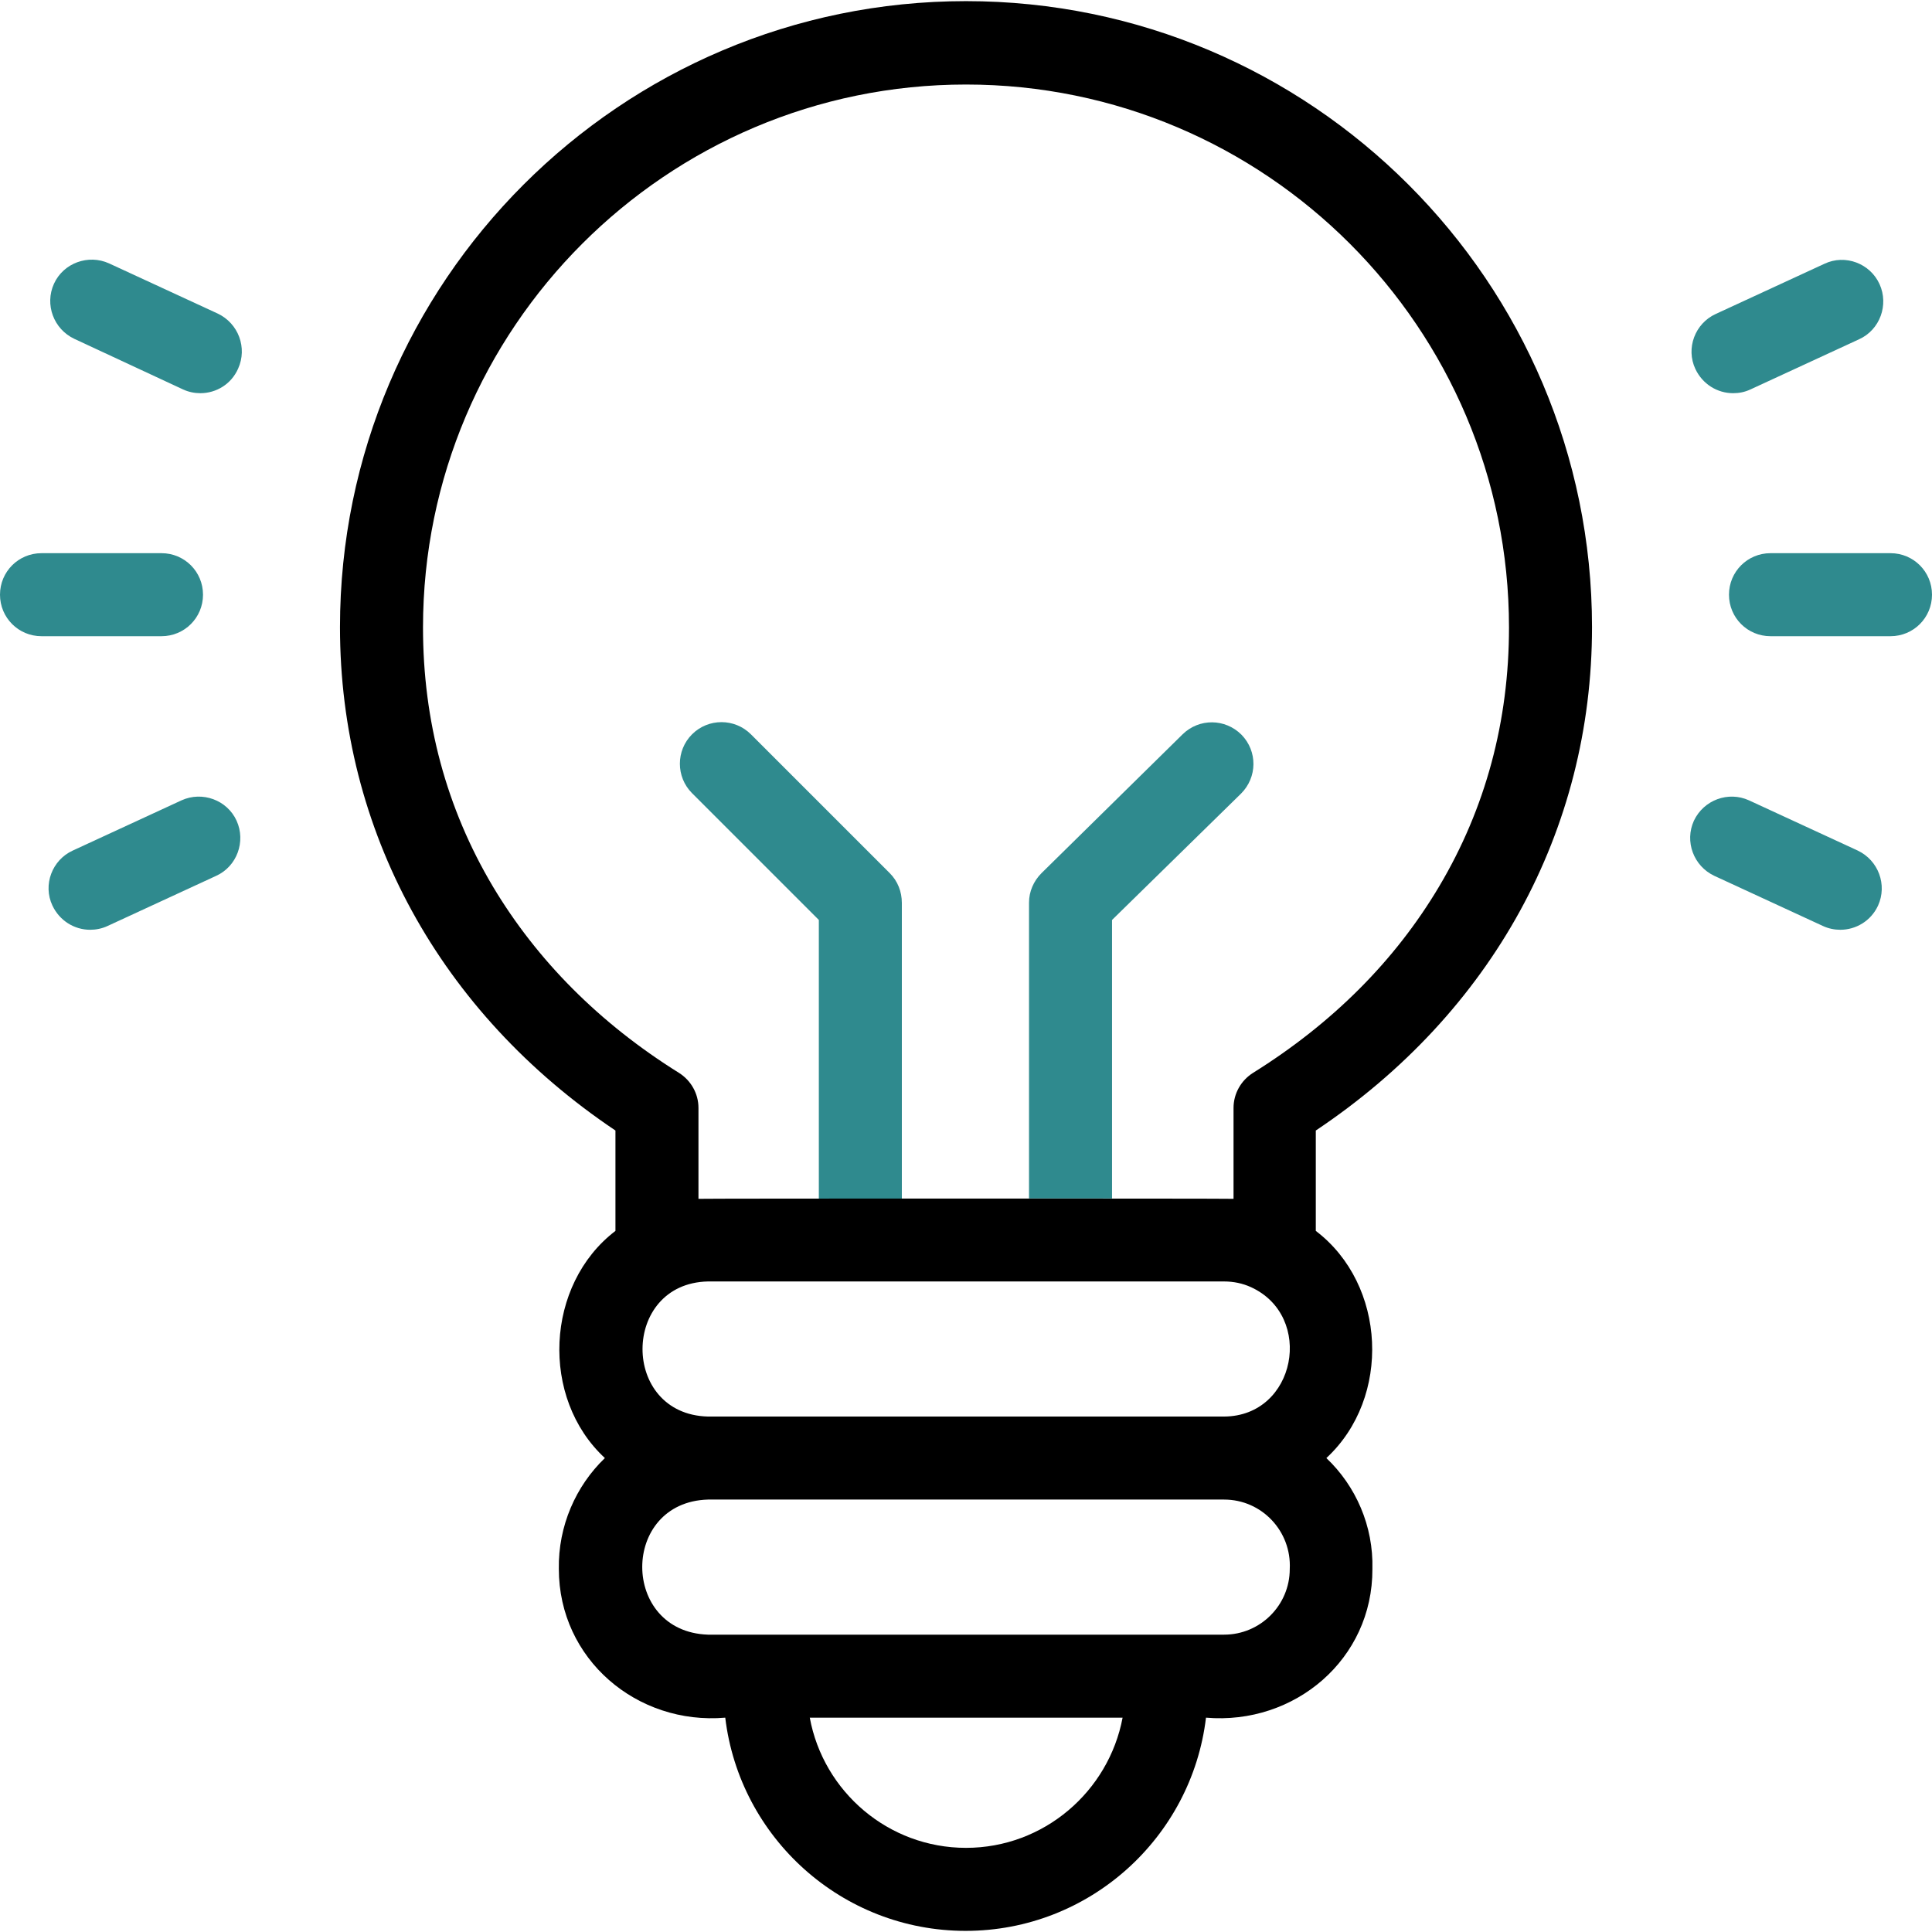 <svg xml:space="preserve" style="enable-background:new 0 0 512 512;" viewBox="0 0 512 512" y="0px" x="0px" xmlns:xlink="http://www.w3.org/1999/xlink" xmlns="http://www.w3.org/2000/svg" id="Capa_1" version="1.1">
<style type="text/css">
	.st0{fill:#2F8A8E;}
</style>
<g>
	<g>
		<path d="M328.9,210.3c4.3-4.3,4.4-11.2,0.1-15.6c-4.3-4.3-11.2-4.4-15.6-0.1l-37.4,36.8c-2.1,2.1-3.3,4.9-3.3,7.8
			v78.4c7.8,0,15.2,0,22,0v-73.8L328.9,210.3z" class="st0"></path>
		<path d="M235.8,231.4L199,194.6c-4.3-4.3-11.3-4.3-15.6,0c-4.3,4.3-4.3,11.3,0,15.6l33.6,33.6v73.9c6.8,0,14.2,0,22,0
			v-78.4C239,236.3,237.9,233.5,235.8,231.4z" class="st0"></path>
	</g>
	<path d="M421.9,166.2C421.9,74.7,347.5,0.3,256,0.3S90.1,74.7,90.1,166.2c0,53.9,26.5,102.2,73,133.4v26.6
		c-18.6,14.2-20,44.3-2.8,60.2c-7.7,7.4-12.4,18-12.2,29.4c0,23.9,20.7,41.4,44.1,39.4c3.8,31.8,30.9,56.5,63.7,56.5
		s59.9-24.7,63.7-56.5c23.5,2,44.2-15.5,44.1-39.4c0.3-11.4-4.4-22-12.2-29.4c17.3-16,15.9-46-2.8-60.2v-26.6
		C395.4,268.4,421.9,220.1,421.9,166.2z M331.5,341.1c16.9,7.7,12,34.2-7.1,34.3H187.6c-23.2-0.6-23-35.3,0-35.8h136.8
		C326.9,339.6,329.3,340.1,331.5,341.1z M256,489.7c-20.6,0-37.8-14.9-41.4-34.5h82.9C293.8,474.8,276.6,489.7,256,489.7z
		 M341.8,415.8c0,9.6-7.8,17.4-17.4,17.4H187.6c-23.2-0.8-23.2-35.1,0-35.8h136.8C334.4,397.4,342.3,405.8,341.8,415.8z
		 M185.1,317.7v-24.1c0-3.8-2-7.3-5.2-9.3c-21-13.1-37.6-29.8-49.3-49.4c-12.3-20.7-18.5-43.8-18.5-68.6
		c0-79.3,64.5-143.9,143.9-143.9s143.9,64.5,143.9,143.9c0,24.8-6.2,47.9-18.5,68.6c-11.7,19.7-28.3,36.3-49.3,49.4
		c-3.2,2-5.2,5.5-5.2,9.3v24.1C326.1,317.6,185.9,317.6,185.1,317.7z"></path>
	<g>
		<g>
			<path d="M459.3,104.2c-4.2,0-8.1-2.4-10-6.4c-2.6-5.5-0.1-12.1,5.4-14.6l28.8-13.3c5.5-2.6,12.1-0.1,14.6,5.4
				s0.1,12.1-5.4,14.6l-28.8,13.3C462.4,103.9,460.9,104.2,459.3,104.2z" class="st0"></path>
		</g>
		<g>
			<path d="M501,168.6h-31.8c-6.1,0-11-4.9-11-11s4.9-11,11-11H501c6.1,0,11,4.9,11,11S507.1,168.6,501,168.6z" class="st0"></path>
		</g>
		<g>
			<path d="M487.7,246.4c-1.5,0-3.1-0.3-4.6-1l-28.8-13.3c-5.5-2.6-7.9-9.1-5.4-14.6c2.6-5.5,9.1-7.9,14.6-5.4
				l28.8,13.3c5.5,2.6,7.9,9.1,5.4,14.6C495.8,244.1,491.8,246.4,487.7,246.4z" class="st0"></path>
		</g>
	</g>
	<g>
		<g>
			<path d="M23.9,246.4c-4.2,0-8.1-2.4-10-6.4c-2.6-5.5-0.1-12.1,5.4-14.6l28.8-13.3c5.5-2.5,12.1-0.1,14.6,5.4
				s0.1,12.1-5.4,14.6l-28.8,13.3C27,246.1,25.4,246.4,23.9,246.4z" class="st0"></path>
		</g>
		<g>
			<path d="M42.8,168.6H11c-6.1,0-11-4.9-11-11s4.9-11,11-11h31.8c6.1,0,11,4.9,11,11S48.9,168.6,42.8,168.6z" class="st0"></path>
		</g>
		<g>
			<path d="M53.1,104.2c-1.5,0-3.1-0.3-4.6-1L19.7,89.8c-5.5-2.6-7.9-9.1-5.4-14.6s9.1-7.9,14.6-5.4l28.8,13.3
				c5.5,2.6,7.9,9.1,5.4,14.6C61.3,101.8,57.3,104.2,53.1,104.2z" class="st0"></path>
		</g>
	</g>
</g>
</svg>
